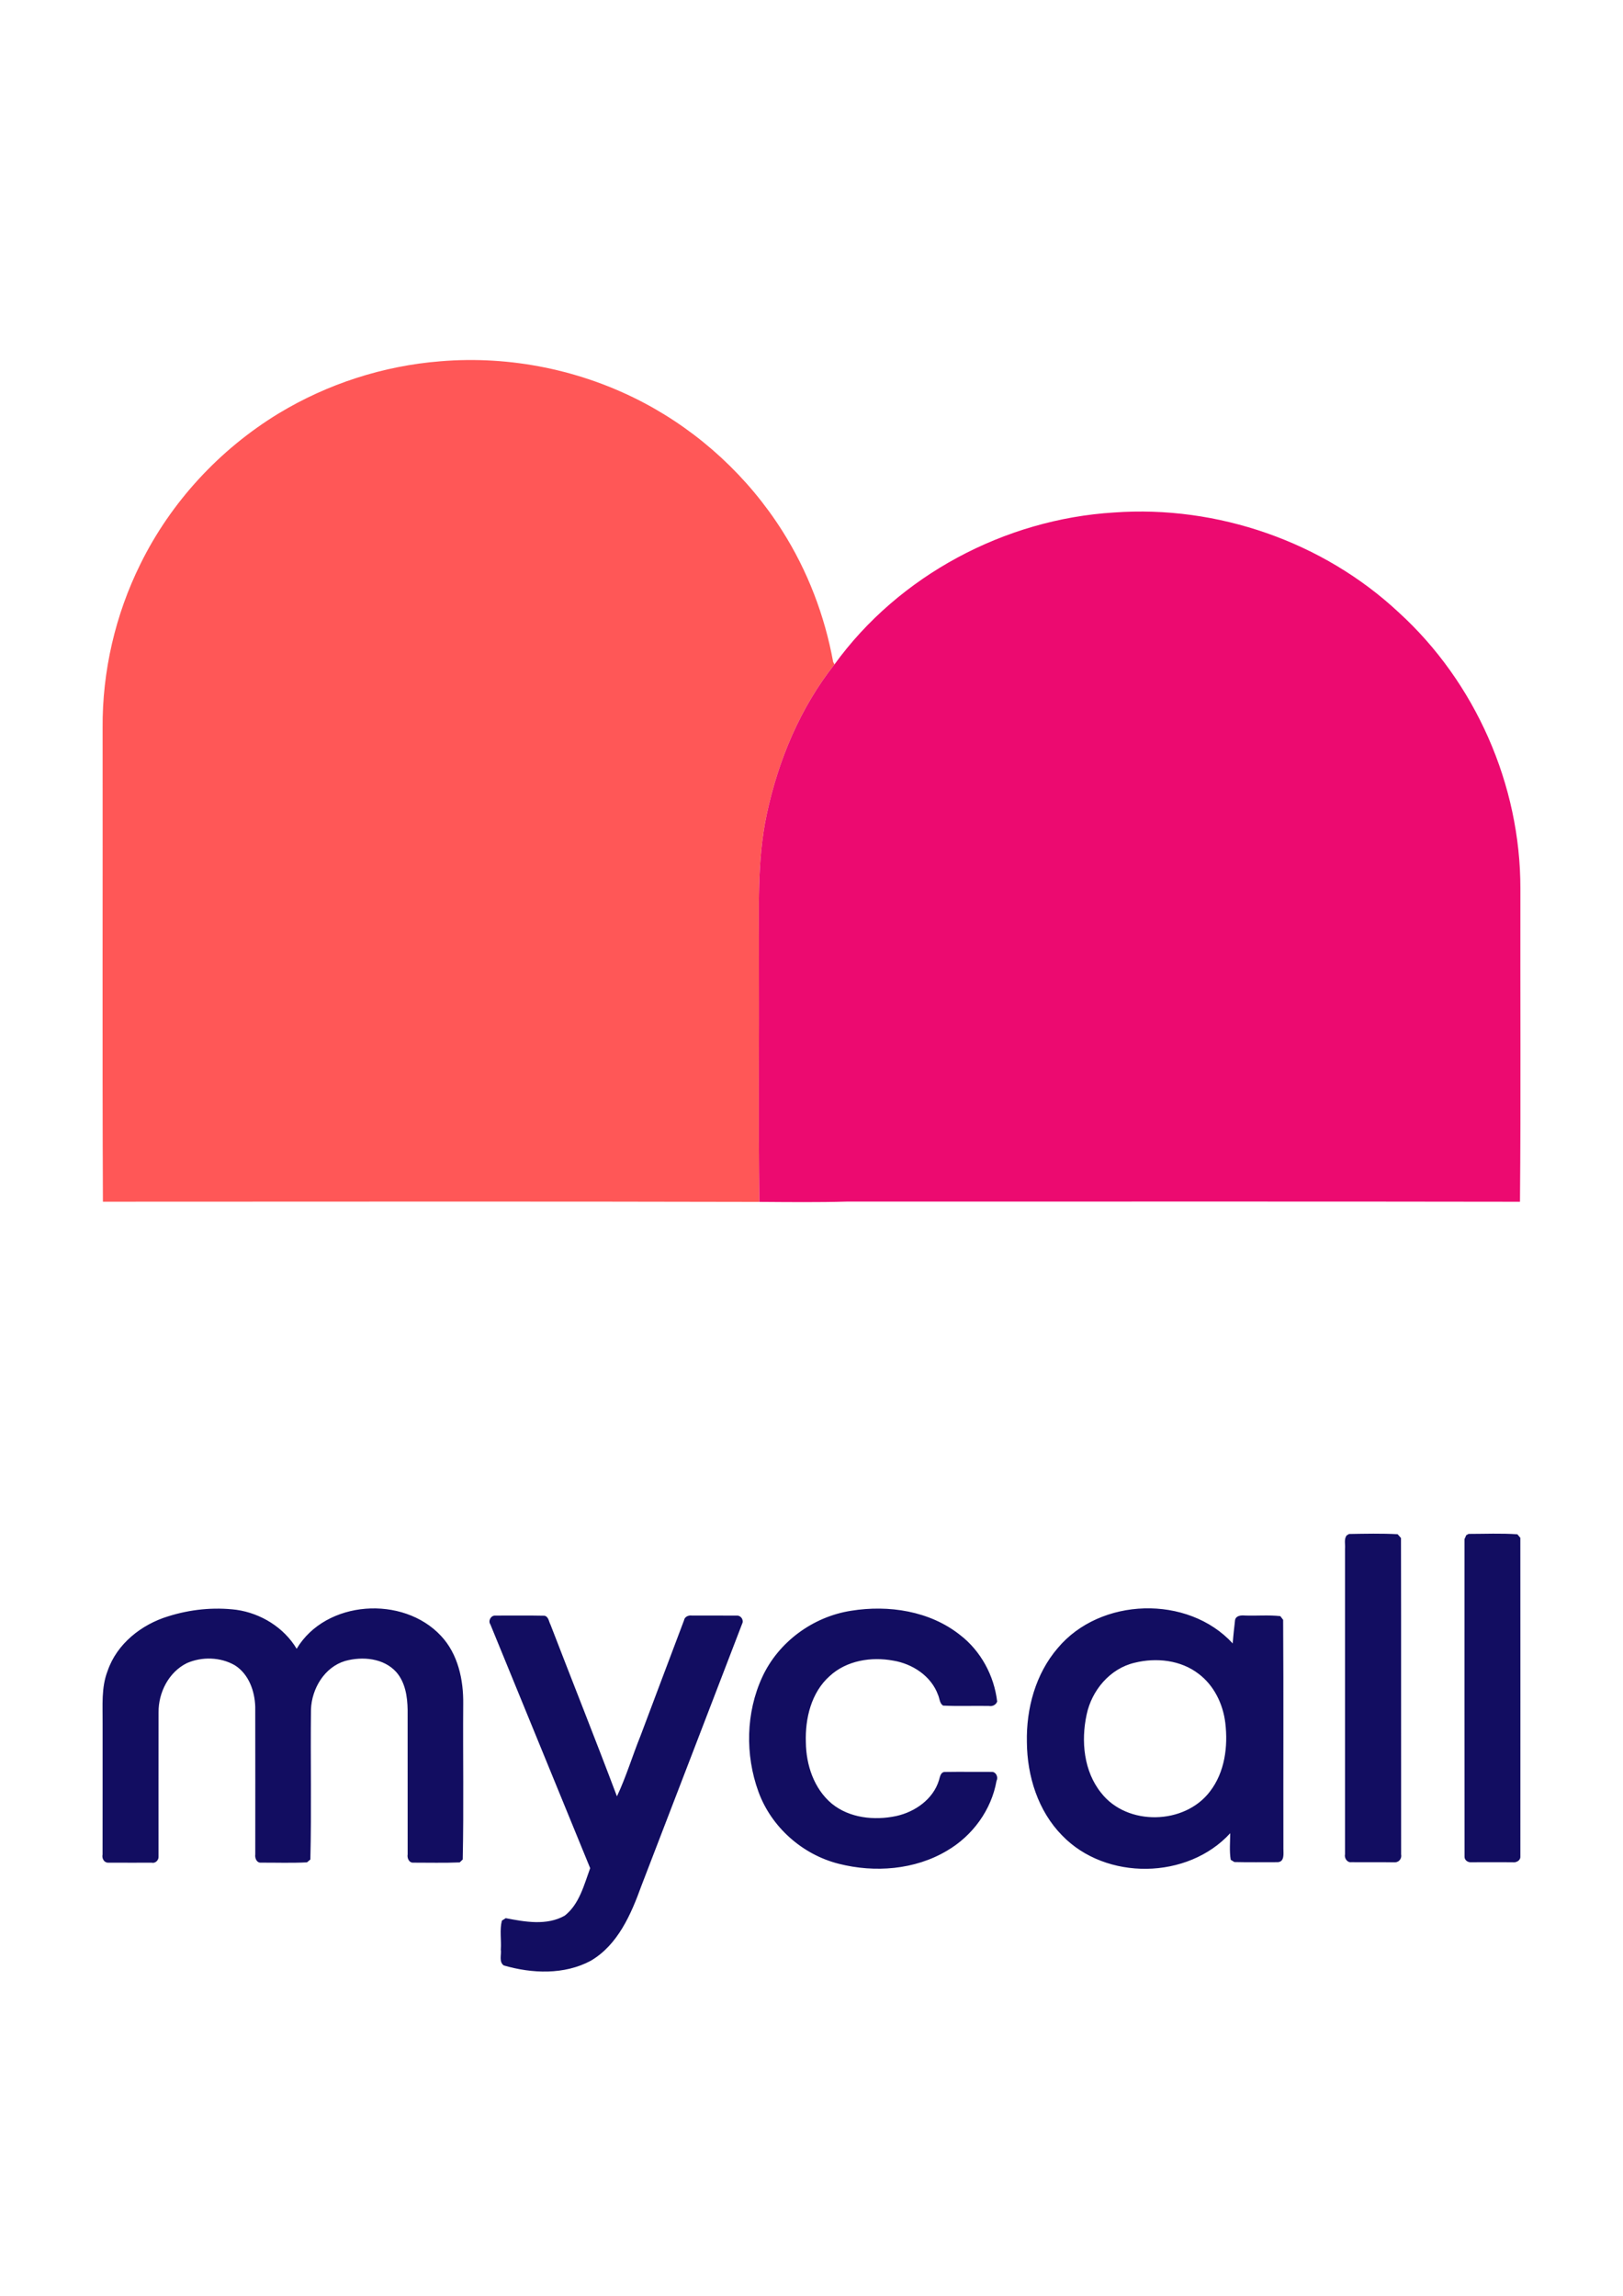 <?xml version="1.0" encoding="UTF-8" standalone="no"?>
<svg
   version="1.1"
   width="595.276pt"
   height="841.89pt"
   id="svg9"
   viewBox="0 0 595.276 841.89"
   sodipodi:docname="mycall-seeklogo.cdr"
   xmlns:inkscape="http://www.inkscape.org/namespaces/inkscape"
   xmlns:sodipodi="http://sodipodi.sourceforge.net/DTD/sodipodi-0.dtd"
   xmlns="http://www.w3.org/2000/svg"
   xmlns:svg="http://www.w3.org/2000/svg">
  <defs
     id="defs13" />
  <sodipodi:namedview
     id="namedview11"
     pagecolor="#ffffff"
     bordercolor="#000000"
     borderopacity="0.25"
     inkscape:showpageshadow="2"
     inkscape:pageopacity="0.0"
     inkscape:pagecheckerboard="0"
     inkscape:deskcolor="#d1d1d1"
     inkscape:document-units="pt" />
  <g
     id="Layer1000">
    <path
       d="m 102.238,151.585 c 17.92,-10.84 38.39,-17.45 59.27,-19.1 25.6,-2.15 51.77,3.18 74.5,15.15 20.68,10.89 38.43,27.3 50.93,47.06 9.25,14.6 15.54,31.03 18.64,48.03 l 0.49,0.92 c -12.57,15.91 -20.62,35.15 -24.83,54.91 -3.68,17.21 -2.8,34.89 -2.89,52.38 0.12,29.93 -0.23,59.88 0.16,89.81 -80.24,-0.21 -160.5,-0.07 -240.76,-0.07 -0.26,-57.9 -0.03,-115.83 -0.11,-173.74 -0.15,-20.74 4.64,-41.49 13.85,-60.08 11.19,-22.76 29.1,-42.1 50.75,-55.27 z"
       style="fill:#ff5757;fill-rule:evenodd"
       id="path2" />
    <path
       d="m 306.068,243.645 c 23.59,-32.61 62.46,-53.27 102.54,-55.71 37.85,-2.73 76.62,10.69 104.39,36.62 28.13,25.61 44.71,63.27 44.64,101.31 -0.09,38.28 0.2,76.58 -0.15,114.83 -82.28,-0.15 -164.57,-0.02 -246.86,-0.06 -10.7,0.31 -21.42,0.18 -32.12,0.11 -0.39,-29.93 -0.04,-59.88 -0.16,-89.81 0.09,-17.49 -0.79,-35.17 2.89,-52.38 4.21,-19.76 12.26,-39 24.83,-54.91 z"
       style="fill:#ec0a70;fill-rule:evenodd"
       id="path4" />
    <path
       d="m 493.888,563.075 0.89,-0.55 c 5.94,-0.1 11.92,-0.24 17.84,0.08 0.31,0.35 0.93,1.05 1.23,1.4 0.09,38.66 0,77.33 0.05,115.99 0.31,1.47 -0.69,2.88 -2.22,2.93 -5.35,-0.09 -10.71,0 -16.06,-0.05 -1.54,0.21 -2.62,-1.54 -2.3,-2.91 0.01,-37.34 0,-74.68 0,-112.01 0.16,-1.62 -0.44,-3.47 0.57,-4.88 z m 43.9,-0.12 0.85,-0.46 c 5.95,0 11.95,-0.28 17.89,0.14 0.27,0.32 0.82,0.97 1.09,1.29 0.04,39.03 0.02,78.07 0.01,117.11 -0.09,1.4 -1.71,2.09 -2.94,1.86 -5.04,-0.04 -10.08,0.01 -15.11,0 -1.2,0.12 -2.47,-0.77 -2.42,-2.03 -0.05,-38.81 -0.01,-77.63 -0.02,-116.45 0.16,-0.36 0.49,-1.09 0.65,-1.46 z M 61.628,592.735 c 8.07,-2.56 16.74,-3.46 25.14,-2.4 8.94,1.29 17.36,6.48 22.04,14.28 10.7,-17.89 39.03,-19.68 52.94,-4.73 6.26,6.67 8.28,16.16 8.15,25.06 -0.14,18.98 0.23,37.99 -0.18,56.94 -0.28,0.27 -0.83,0.81 -1.11,1.07 -5.69,0.24 -11.4,0.08 -17.1,0.09 -1.54,0.05 -2.23,-1.73 -1.99,-3.02 -0.01,-17.68 0,-35.37 -0.01,-53.05 -0.08,-4.81 -0.86,-10.02 -4.13,-13.78 -4.62,-5.18 -12.47,-5.87 -18.82,-4.1 -7.57,2.28 -12.23,10.16 -12.5,17.8 -0.21,18.32 0.22,36.7 -0.22,55 -0.31,0.26 -0.93,0.78 -1.24,1.04 -5.63,0.29 -11.3,0.09 -16.95,0.11 -1.56,0.08 -2.22,-1.75 -2.02,-3.02 0.01,-18.03 0.02,-36.07 -0.01,-54.1 -0.17,-5.81 -2.37,-12.04 -7.49,-15.26 -5.28,-3.04 -12.06,-3.22 -17.6,-0.78 -6.65,3.29 -10.45,10.8 -10.37,18.07 -0.03,17.63 -0.01,35.27 -0.01,52.91 0.09,1.25 -1.17,2.52 -2.46,2.2 -5.35,0 -10.7,0.02 -16.05,-0.01 -1.55,-0.01 -2.32,-1.64 -2.02,-2.99 0.04,-16.04 0.01,-32.08 0.02,-48.11 0.06,-6.44 -0.56,-13.1 1.84,-19.24 3.38,-9.9 12.37,-16.98 22.15,-19.98 z m 250.55,-2.06 c 13.72,-2.21 28.8,0.05 39.91,8.85 7.64,5.86 12.53,14.92 13.65,24.45 -0.46,1.25 -1.77,1.85 -3.03,1.61 -5.6,-0.11 -11.21,0.15 -16.81,-0.13 -1.32,-0.86 -1.25,-2.62 -1.84,-3.91 -2.5,-6.93 -9.37,-11.41 -16.42,-12.58 -8.08,-1.5 -17.15,-0.06 -23.34,5.67 -6.76,6.01 -9.02,15.53 -8.73,24.26 0.09,8.33 2.97,17.04 9.51,22.52 6.51,5.3 15.58,6.23 23.58,4.55 6.89,-1.49 13.6,-6.15 15.73,-13.13 0.36,-1.17 0.58,-3.08 2.21,-3.05 5.74,-0.09 11.47,0 17.2,-0.02 1.54,-0.02 2.41,1.98 1.71,3.25 -1.87,10.73 -8.83,20.2 -18.18,25.66 -11.8,7.03 -26.52,8.12 -39.67,4.79 -13.35,-3.35 -24.77,-13.46 -29.48,-26.43 -4.91,-13.47 -4.63,-29.03 1.42,-42.09 5.95,-12.87 18.62,-22.12 32.58,-24.27 z m 75.79,13.67 c 15.55,-18.6 47.72,-19.61 64.16,-1.69 0.21,-2.87 0.54,-5.73 0.86,-8.58 0.36,-1.67 2.24,-1.77 3.63,-1.65 4.32,0.15 8.68,-0.25 12.97,0.22 0.26,0.34 0.78,1.02 1.04,1.36 0.18,27.98 0.02,55.98 0.09,83.97 0.01,1.78 0.46,4.77 -2.1,4.9 -5.29,-0.01 -10.59,0.08 -15.88,-0.05 -0.33,-0.2 -1.01,-0.62 -1.34,-0.82 -0.52,-3.2 -0.21,-6.51 -0.18,-9.75 -15.58,17.05 -45.62,17.47 -61.65,0.83 -8.85,-8.98 -12.84,-21.79 -12.93,-34.2 -0.27,-12.32 3.18,-25.08 11.33,-34.54 z m 28.22,5.39 c -9.05,2.09 -15.78,10.13 -17.64,19.03 -2.1,9.7 -1.06,20.81 5.37,28.75 9.52,12.18 30.58,11.68 39.86,-0.56 5.46,-7.07 6.67,-16.52 5.63,-25.17 -0.84,-6.92 -4.12,-13.71 -9.76,-17.96 -6.56,-5.09 -15.57,-6.04 -23.46,-4.09 z M 250.888,594.165 c 0.21,-1.32 1.67,-1.91 2.87,-1.73 5.52,0.02 11.05,-0.01 16.58,0.01 1.47,-0.03 2.57,1.7 1.85,3.02 -12.27,32.05 -24.65,64.06 -36.95,96.1 -3.77,10.4 -8.58,21.58 -18.54,27.45 -9.74,5.22 -21.56,4.74 -31.92,1.73 -1.87,-1.29 -0.81,-3.93 -1.09,-5.8 0.24,-3.53 -0.48,-7.25 0.39,-10.63 0.35,-0.23 1.06,-0.68 1.41,-0.91 7.05,1.36 15.08,2.81 21.65,-0.93 5.36,-4.21 7.09,-11.32 9.32,-17.41 -12.21,-29.79 -24.42,-59.58 -36.6,-89.38 -0.93,-1.3 0.19,-3.32 1.77,-3.24 6.03,0.03 12.07,-0.08 18.1,0.05 1.52,0.39 1.57,2.18 2.2,3.33 8.08,20.99 16.43,41.87 24.35,62.91 3.37,-7.13 5.68,-14.88 8.66,-22.24 5.32,-14.11 10.61,-28.23 15.95,-42.33 z"
       style="fill:#120d61;fill-rule:evenodd"
       id="path6" />
  </g>
</svg>
